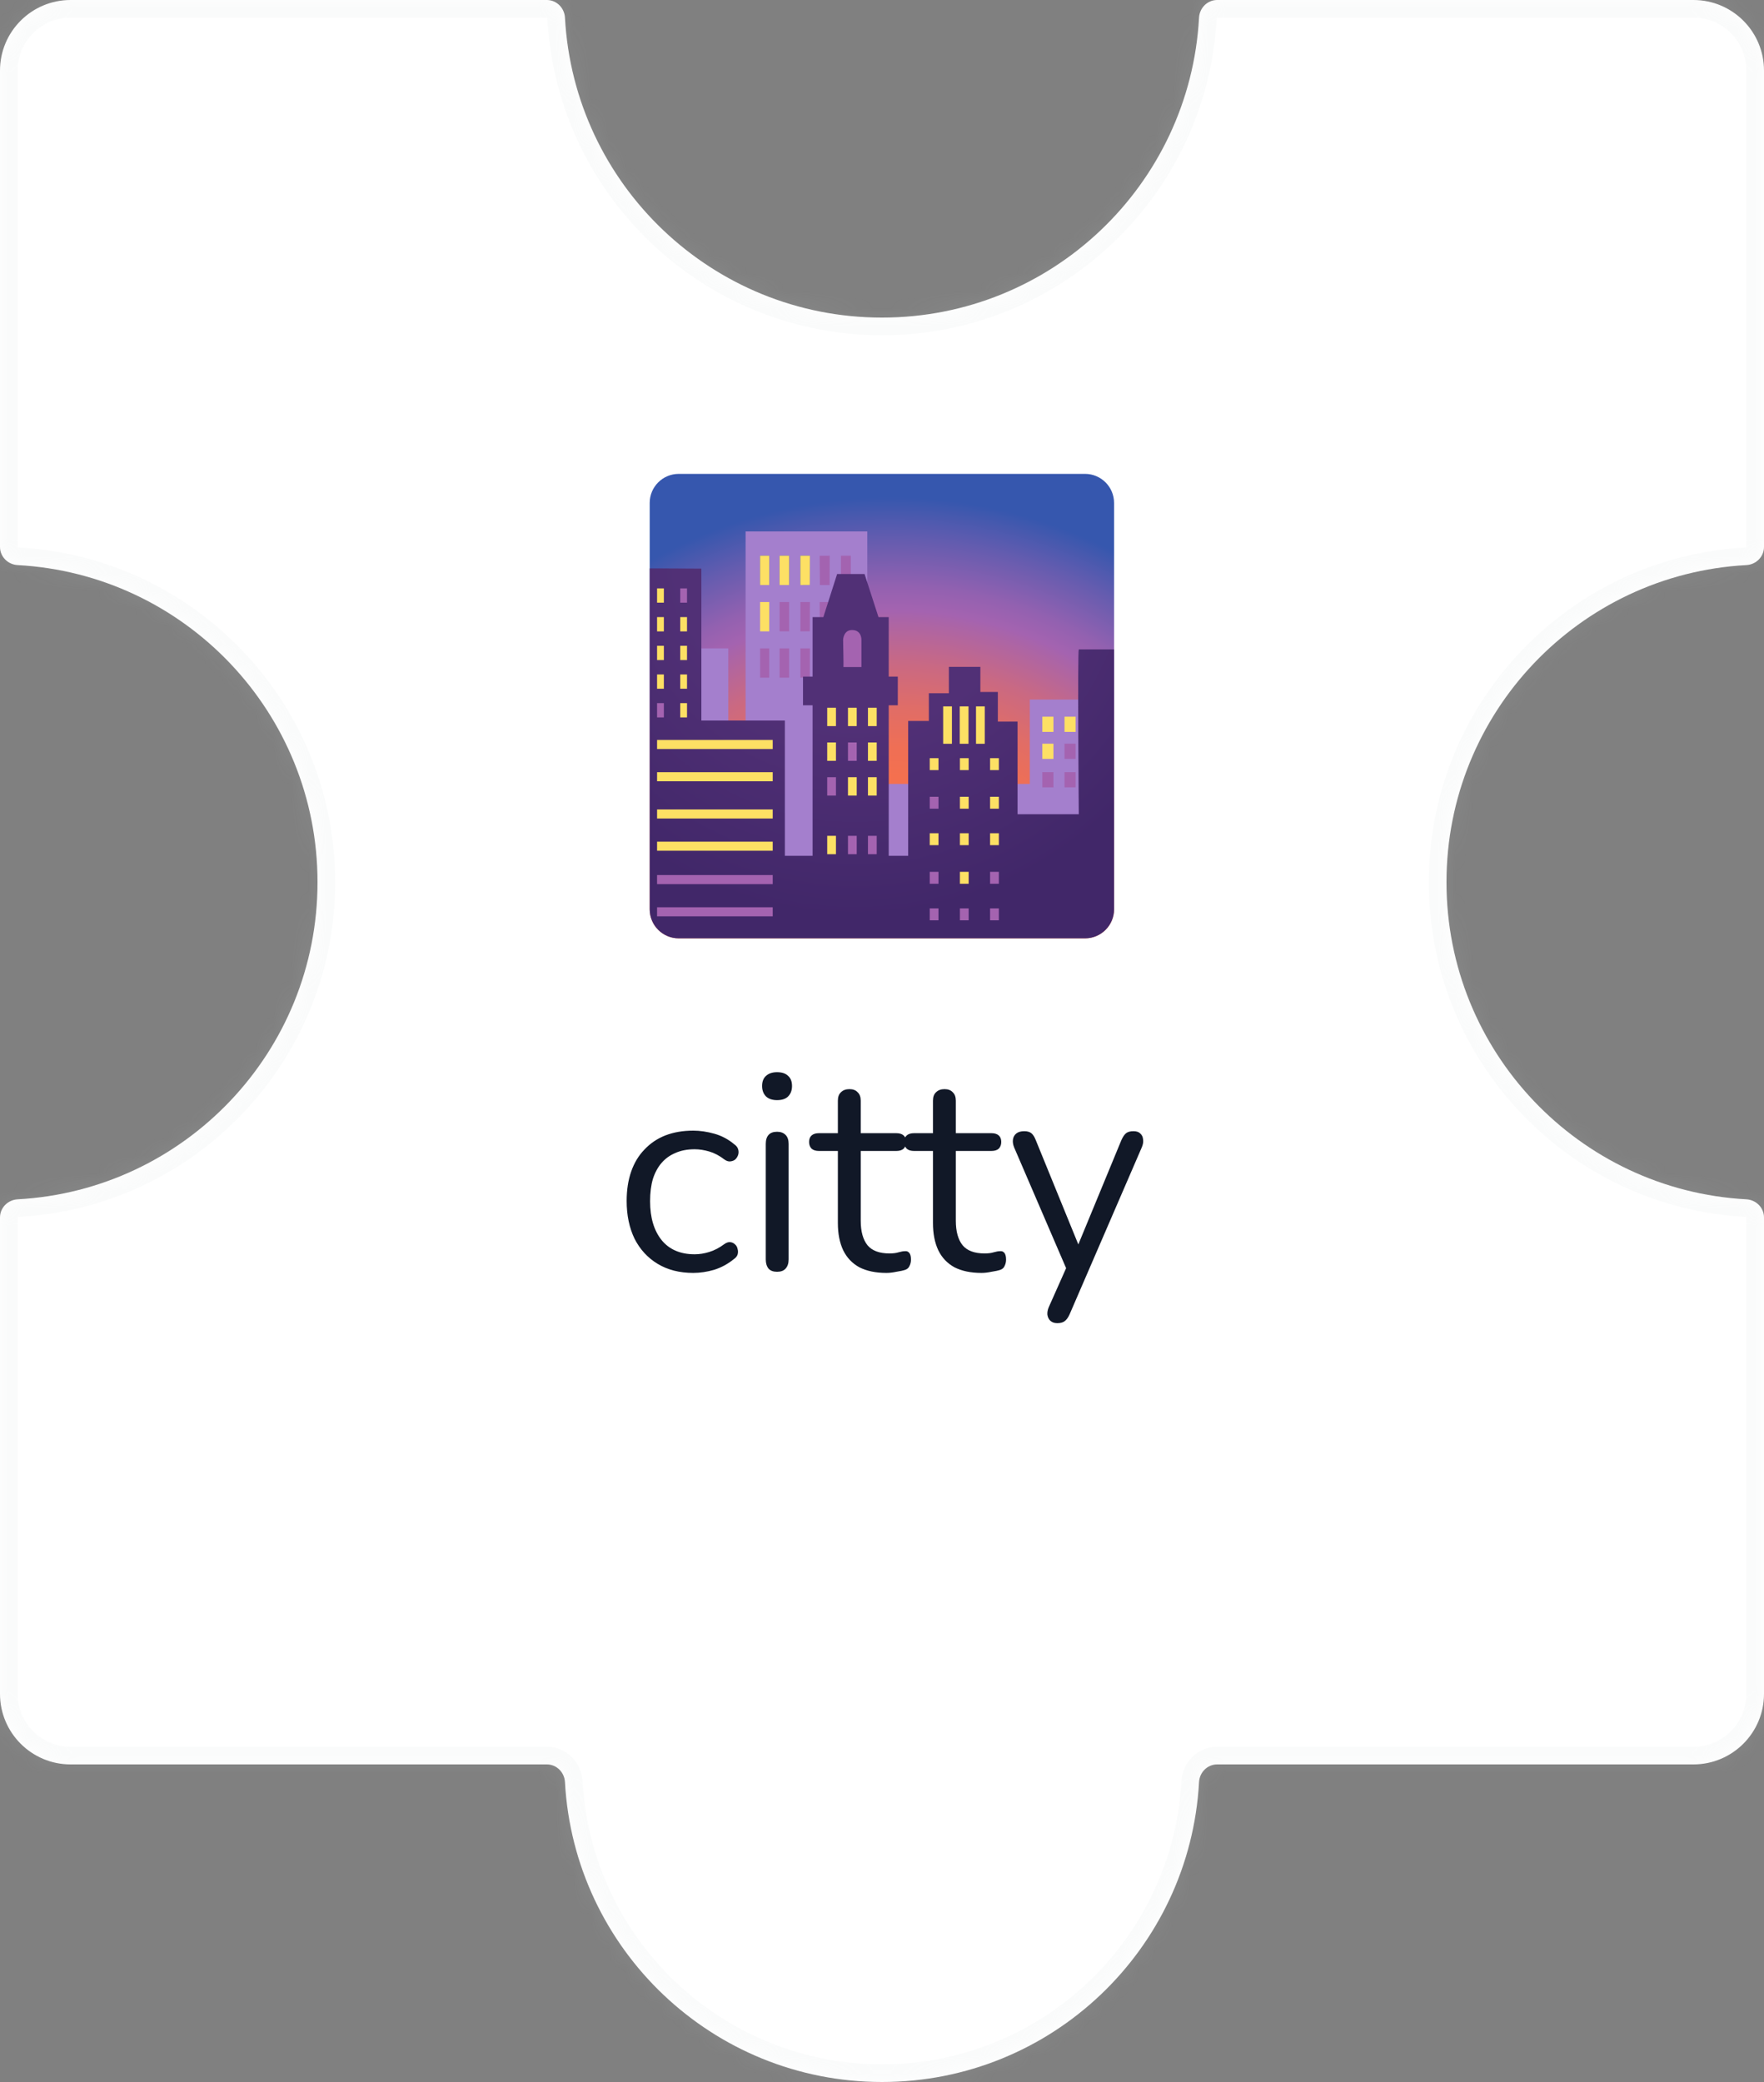 
<svg width="100" height="118" viewBox="0 0 100 118" fill="none" xmlns="http://www.w3.org/2000/svg">
  <rect x="0" y="0" width="100" height="118" fill="#808080" stroke="none"/>
  <mask id="path-1-inside-1_232_5646" fill="white">
    <path fill-rule="evenodd" clip-rule="evenodd"
      d="M69 0C68.448 0 68.003 0.448 67.973 1C67.454 10.476 59.606 18 50 18C40.394 18 32.546 10.476 32.027 1C31.997 0.448 31.552 0 31 0L4 0C1.791 0 0 1.791 0 4L0 31C0 31.552 0.448 31.997 1 32.027C10.476 32.546 18 40.394 18 50C18 59.606 10.476 67.454 1 67.973C0.448 68.003 0 68.448 0 69L0 96C0 98.209 1.791 100 4 100H31C31.552 100 31.997 100.448 32.027 101C32.546 110.476 40.394 118 50 118C59.606 118 67.454 110.476 67.973 101C68.003 100.448 68.448 100 69 100H96C98.209 100 100 98.209 100 96V69C100 68.448 99.552 68.003 99 67.973C89.524 67.454 82 59.606 82 50C82 40.394 89.524 32.546 99 32.027C99.552 31.997 100 31.552 100 31L100 4C100 1.791 98.209 0 96 0L69 0Z" />
  </mask>
  <path fill-rule="evenodd" clip-rule="evenodd"
    d="M69 0C68.448 0 68.003 0.448 67.973 1C67.454 10.476 59.606 18 50 18C40.394 18 32.546 10.476 32.027 1C31.997 0.448 31.552 0 31 0L4 0C1.791 0 0 1.791 0 4L0 31C0 31.552 0.448 31.997 1 32.027C10.476 32.546 18 40.394 18 50C18 59.606 10.476 67.454 1 67.973C0.448 68.003 0 68.448 0 69L0 96C0 98.209 1.791 100 4 100H31C31.552 100 31.997 100.448 32.027 101C32.546 110.476 40.394 118 50 118C59.606 118 67.454 110.476 67.973 101C68.003 100.448 68.448 100 69 100H96C98.209 100 100 98.209 100 96V69C100 68.448 99.552 68.003 99 67.973C89.524 67.454 82 59.606 82 50C82 40.394 89.524 32.546 99 32.027C99.552 31.997 100 31.552 100 31L100 4C100 1.791 98.209 0 96 0L69 0Z"
    fill="white" />
  <path
    d="M100 4H101H100ZM99 32.027L98.945 31.029L99 32.027ZM100 31H99H100ZM99 67.973L98.945 68.971L99 67.973ZM32.027 101L33.026 100.945L32.027 101ZM1 32.027L0.945 33.026L1 32.027ZM32.027 1L31.029 1.055L32.027 1ZM67.973 101L66.974 100.945L67.973 101ZM67.973 1L66.974 0.945L67.973 1ZM50 19C60.14 19 68.424 11.058 68.971 1.055L66.974 0.945C66.484 9.894 59.072 17 50 17L50 19ZM31.029 1.055C31.576 11.058 39.86 19 50 19L50 17C40.928 17 33.516 9.894 33.026 0.945L31.029 1.055ZM4 1L31 1V-1L4 -1V1ZM1 4C1 2.343 2.343 1 4 1V-1C1.239 -1 -1 1.239 -1 4H1ZM1 31L1 4H-1L-1 31H1ZM19 50C19 39.86 11.058 31.576 1.055 31.029L0.945 33.026C9.894 33.516 17 40.928 17 50L19 50ZM1.055 68.971C11.058 68.424 19 60.14 19 50L17 50C17 59.072 9.894 66.484 0.945 66.974L1.055 68.971ZM1 96L1 69H-1L-1 96H1ZM4 99C2.343 99 1 97.657 1 96H-1C-1 98.761 1.239 101 4 101V99ZM31 99H4V101H31L31 99ZM50 117C40.928 117 33.516 109.894 33.026 100.945L31.029 101.055C31.576 111.058 39.86 119 50 119V117ZM66.974 100.945C66.484 109.894 59.072 117 50 117V119C60.14 119 68.424 111.058 68.971 101.055L66.974 100.945ZM96 99H69V101H96V99ZM99 96C99 97.657 97.657 99 96 99V101C98.761 101 101 98.761 101 96H99ZM99 69V96H101V69H99ZM81 50C81 60.14 88.942 68.424 98.945 68.971L99.055 66.974C90.106 66.484 83 59.072 83 50H81ZM98.945 31.029C88.942 31.576 81 39.86 81 50H83C83 40.928 90.106 33.516 99.055 33.026L98.945 31.029ZM99 4L99 31L101 31L101 4L99 4ZM96 1C97.657 1 99 2.343 99 4L101 4C101 1.239 98.761 -1 96 -1V1ZM69 1L96 1V-1L69 -1V1ZM99.055 33.026C100.101 32.968 101 32.118 101 31H99C99 31.001 99 31.001 99 31.001C99 31 99 31 99 31C99 31 98.999 31.003 98.994 31.008C98.984 31.019 98.967 31.028 98.945 31.029L99.055 33.026ZM101 69C101 67.882 100.101 67.031 99.055 66.974L98.945 68.971C98.967 68.972 98.984 68.981 98.994 68.992C98.999 68.997 99 69 99 69C99 69 99 69 99 68.999C99 68.999 99 68.999 99 69H101ZM31 101C31.001 101 31.001 101 31.001 101C31 101 31 101 31 101C31 101 31.003 101.001 31.008 101.006C31.019 101.016 31.028 101.033 31.029 101.055L33.026 100.945C32.968 99.899 32.118 99 31 99L31 101ZM-1 31C-1 32.118 -0.101 32.968 0.945 33.026L1.055 31.029C1.033 31.028 1.016 31.019 1.006 31.008C1.001 31.003 1 31 1 31C1 31 1 31 1 31.001C1 31.001 1 31.001 1 31H-1ZM0.945 66.974C-0.101 67.031 -1 67.882 -1 69H1C1 68.999 1 68.999 1 68.999C1 69 1 69 1 69C1 69 1.001 68.997 1.006 68.992C1.016 68.981 1.033 68.972 1.055 68.971L0.945 66.974ZM33.026 0.945C32.968 -0.101 32.118 -1 31 -1V1C31.001 1 31.001 1 31.001 1C31 1 31 1 31 1C31 1 31.003 1.001 31.008 1.006C31.019 1.016 31.028 1.033 31.029 1.055L33.026 0.945ZM68.971 101.055C68.972 101.033 68.981 101.016 68.992 101.006C68.997 101.001 69 101 69 101C69 101 69 101 68.999 101C68.999 101 68.999 101 69 101V99C67.882 99 67.031 99.899 66.974 100.945L68.971 101.055ZM68.971 1.055C68.972 1.033 68.981 1.016 68.992 1.006C68.997 1.001 69 1 69 1C69 1 69 1 68.999 1C68.999 1 68.999 1 69 1V-1C67.882 -1 67.031 -0.101 66.974 0.945L68.971 1.055Z"
    fill="#D1D5DB" fill-opacity="0.1" mask="url(#path-1-inside-1_232_5646)" />
  <path
    d="M39.301 72.144C38.522 72.144 37.85 71.973 37.285 71.632C36.72 71.291 36.282 70.816 35.973 70.208C35.674 69.589 35.525 68.875 35.525 68.064C35.525 67.445 35.61 66.891 35.781 66.4C35.952 65.909 36.202 65.493 36.533 65.152C36.864 64.8 37.258 64.533 37.717 64.352C38.186 64.171 38.714 64.08 39.301 64.08C39.685 64.08 40.085 64.139 40.501 64.256C40.917 64.373 41.296 64.576 41.637 64.864C41.744 64.939 41.813 65.029 41.845 65.136C41.877 65.243 41.877 65.349 41.845 65.456C41.813 65.552 41.76 65.637 41.685 65.712C41.61 65.776 41.514 65.813 41.397 65.824C41.29 65.835 41.178 65.797 41.061 65.712C40.784 65.499 40.501 65.349 40.213 65.264C39.925 65.179 39.648 65.136 39.381 65.136C38.965 65.136 38.602 65.205 38.293 65.344C37.984 65.472 37.722 65.659 37.509 65.904C37.296 66.149 37.13 66.453 37.013 66.816C36.906 67.179 36.853 67.6 36.853 68.08C36.853 69.008 37.072 69.744 37.509 70.288C37.946 70.821 38.57 71.088 39.381 71.088C39.648 71.088 39.92 71.045 40.197 70.96C40.485 70.875 40.773 70.725 41.061 70.512C41.178 70.427 41.29 70.389 41.397 70.4C41.504 70.411 41.594 70.453 41.669 70.528C41.744 70.592 41.792 70.677 41.813 70.784C41.845 70.891 41.845 70.997 41.813 71.104C41.781 71.2 41.712 71.285 41.605 71.36C41.264 71.637 40.89 71.84 40.485 71.968C40.08 72.085 39.685 72.144 39.301 72.144ZM44.051 72.08C43.838 72.08 43.678 72.021 43.571 71.904C43.465 71.776 43.411 71.6 43.411 71.376V64.832C43.411 64.608 43.465 64.437 43.571 64.32C43.678 64.203 43.838 64.144 44.051 64.144C44.254 64.144 44.414 64.203 44.531 64.32C44.649 64.437 44.707 64.608 44.707 64.832V71.376C44.707 71.6 44.649 71.776 44.531 71.904C44.425 72.021 44.265 72.08 44.051 72.08ZM44.051 62.352C43.785 62.352 43.577 62.283 43.427 62.144C43.278 61.995 43.203 61.797 43.203 61.552C43.203 61.296 43.278 61.104 43.427 60.976C43.577 60.837 43.785 60.768 44.051 60.768C44.329 60.768 44.537 60.837 44.675 60.976C44.825 61.104 44.899 61.296 44.899 61.552C44.899 61.797 44.825 61.995 44.675 62.144C44.537 62.283 44.329 62.352 44.051 62.352ZM50.25 72.144C49.642 72.144 49.13 72.037 48.714 71.824C48.309 71.6 48.005 71.28 47.802 70.864C47.599 70.437 47.498 69.92 47.498 69.312V65.232H46.426C46.245 65.232 46.106 65.189 46.01 65.104C45.914 65.008 45.866 64.88 45.866 64.72C45.866 64.56 45.914 64.437 46.01 64.352C46.106 64.267 46.245 64.224 46.426 64.224H47.498V62.384C47.498 62.171 47.557 62.011 47.674 61.904C47.791 61.787 47.951 61.728 48.154 61.728C48.357 61.728 48.511 61.787 48.618 61.904C48.735 62.011 48.794 62.171 48.794 62.384V64.224H50.81C50.991 64.224 51.13 64.267 51.226 64.352C51.322 64.437 51.37 64.56 51.37 64.72C51.37 64.88 51.322 65.008 51.226 65.104C51.13 65.189 50.991 65.232 50.81 65.232H48.794V69.184C48.794 69.792 48.922 70.256 49.178 70.576C49.434 70.885 49.85 71.04 50.426 71.04C50.629 71.04 50.799 71.019 50.938 70.976C51.087 70.933 51.21 70.912 51.306 70.912C51.402 70.901 51.482 70.933 51.546 71.008C51.61 71.083 51.642 71.211 51.642 71.392C51.642 71.52 51.615 71.637 51.562 71.744C51.519 71.851 51.439 71.925 51.322 71.968C51.194 72.011 51.023 72.048 50.81 72.08C50.607 72.123 50.421 72.144 50.25 72.144ZM55.641 72.144C55.033 72.144 54.521 72.037 54.105 71.824C53.699 71.6 53.395 71.28 53.193 70.864C52.99 70.437 52.889 69.92 52.889 69.312V65.232H51.817C51.635 65.232 51.497 65.189 51.401 65.104C51.305 65.008 51.257 64.88 51.257 64.72C51.257 64.56 51.305 64.437 51.401 64.352C51.497 64.267 51.635 64.224 51.817 64.224H52.889V62.384C52.889 62.171 52.947 62.011 53.065 61.904C53.182 61.787 53.342 61.728 53.545 61.728C53.747 61.728 53.902 61.787 54.009 61.904C54.126 62.011 54.185 62.171 54.185 62.384V64.224H56.201C56.382 64.224 56.521 64.267 56.617 64.352C56.713 64.437 56.761 64.56 56.761 64.72C56.761 64.88 56.713 65.008 56.617 65.104C56.521 65.189 56.382 65.232 56.201 65.232H54.185V69.184C54.185 69.792 54.313 70.256 54.569 70.576C54.825 70.885 55.241 71.04 55.817 71.04C56.019 71.04 56.19 71.019 56.329 70.976C56.478 70.933 56.601 70.912 56.697 70.912C56.793 70.901 56.873 70.933 56.937 71.008C57.001 71.083 57.033 71.211 57.033 71.392C57.033 71.52 57.006 71.637 56.953 71.744C56.91 71.851 56.83 71.925 56.713 71.968C56.585 72.011 56.414 72.048 56.201 72.08C55.998 72.123 55.811 72.144 55.641 72.144ZM59.936 74.992C59.776 74.992 59.648 74.949 59.552 74.864C59.456 74.779 59.398 74.661 59.376 74.512C59.365 74.373 59.392 74.229 59.456 74.08L60.56 71.6V72.16L57.488 65.024C57.424 64.864 57.403 64.715 57.424 64.576C57.446 64.437 57.51 64.325 57.616 64.24C57.723 64.155 57.872 64.112 58.064 64.112C58.235 64.112 58.368 64.149 58.464 64.224C58.56 64.299 58.645 64.432 58.72 64.624L61.344 71.056H60.912L63.568 64.624C63.654 64.432 63.744 64.299 63.84 64.224C63.936 64.149 64.075 64.112 64.256 64.112C64.427 64.112 64.555 64.155 64.64 64.24C64.736 64.325 64.79 64.437 64.8 64.576C64.822 64.704 64.8 64.848 64.736 65.008L60.64 74.48C60.555 74.672 60.459 74.805 60.352 74.88C60.256 74.955 60.117 74.992 59.936 74.992Z"
    fill="#111827" />
  <g clip-path="url(#clip0_232_5646)">
    <path
      d="M61.511 53.182H38.476C37.568 53.182 36.831 52.445 36.831 51.537V28.503C36.831 27.595 37.568 26.858 38.476 26.858H61.511C62.418 26.858 63.156 27.595 63.156 28.503V51.537C63.158 52.445 62.421 53.182 61.511 53.182Z"
      fill="url(#paint0_radial_232_5646)" />
    <path
      d="M62.534 39.648H58.378V44.43H49.167V30.121H42.267V44.43H41.287V36.747H38.699V46.077H40.778V51.642H62.025V49.212H62.534V39.648Z"
      fill="#A47FCD" />
    <path
      d="M43.09 31.497H43.608V33.157H43.09V31.497ZM44.194 31.497H44.735V33.157H44.194V31.497ZM45.903 31.497H45.373V33.157L45.89 33.153L45.903 31.497Z"
      fill="#3F737B" />
    <path d="M47.034 31.497L46.465 31.499L46.48 33.157H47.029L47.034 31.497Z"
      fill="#A363B0" />
    <path
      d="M43.09 31.497H43.608V33.157H43.09V31.497ZM44.194 31.497H44.735V33.157H44.194V31.497ZM45.912 31.497H45.373V33.157L45.905 33.153L45.912 31.497Z"
      fill="#FDE064" />
    <path d="M47.034 34.122L46.465 34.124L46.48 35.782H47.029L47.034 34.122Z"
      fill="#A463B0" />
    <path d="M43.09 34.122H43.608V35.782H43.09V34.122Z" fill="#FDE064" />
    <path
      d="M44.194 34.122H44.735V35.782H44.194V34.122ZM45.912 34.122H45.373V35.782L45.905 35.778L45.912 34.122ZM43.09 36.747H43.608V38.407H43.09V36.747ZM44.194 36.747H44.735V38.407H44.194V36.747ZM45.912 36.747H45.373V38.407L45.905 38.403L45.912 36.747Z"
      fill="#A463B0" />
    <path d="M47.672 31.497L47.67 33.157H48.23V31.497H47.672Z" fill="#A363B0" />
    <path
      d="M59.089 43.763H59.719V44.624H59.089V43.763ZM60.347 43.763H60.977V44.624H60.347V43.763Z"
      fill="#A463B0" />
    <path d="M59.089 42.15H59.719V43.012H59.089V42.15Z" fill="#FDE064" />
    <path d="M60.347 42.15H60.977V43.012H60.347V42.15Z" fill="#A463B0" />
    <path
      d="M59.089 40.619H59.719V41.481H59.089V40.619ZM60.347 40.619H60.977V41.481H60.347V40.619Z"
      fill="#FDE064" />
    <path
      d="M61.156 36.806C61.078 36.966 61.156 46.147 61.156 46.147H57.685V40.897H56.567V39.219H55.576V37.795H53.791V39.291H52.656V40.86H51.483V48.505H50.381V39.974H50.895V38.346H50.381V34.975H49.801L49.011 32.534H47.456L46.675 34.975H46.065V38.346H45.522V39.974H46.065V48.505H44.494V40.838H39.76V32.228C39.76 32.228 36.84 32.208 36.831 32.217V51.537C36.831 52.445 37.568 53.182 38.476 53.182H61.511C62.418 53.182 63.156 52.445 63.156 51.537V36.806H61.156Z"
      fill="url(#paint1_radial_232_5646)" />
    <path
      d="M37.249 51.421H43.805V51.935H37.249V51.421ZM37.249 49.594H43.805V50.108H37.249V49.594Z"
      fill="#A463B0" />
    <path
      d="M37.249 47.702H43.805V48.216H37.249V47.702ZM37.249 45.876H43.805V46.39H37.249V45.876ZM37.249 43.765H43.805V44.279H37.249V43.765ZM37.249 41.938H43.805V42.452H37.249V41.938Z"
      fill="#FDE064" />
    <path d="M37.249 39.851H37.634V40.661H37.249V39.851Z" fill="#A463B0" />
    <path
      d="M38.562 39.851H38.947V40.661H38.562V39.851ZM37.249 38.226H37.634V39.035H37.249V38.226ZM38.562 38.226H38.947V39.035H38.562V38.226ZM37.249 36.601H37.634V37.41H37.249V36.601ZM38.562 36.601H38.947V37.41H38.562V36.601ZM37.249 34.975H37.634V35.785H37.249V34.975ZM38.562 34.975H38.947V35.785H38.562V34.975ZM37.249 33.348H37.634V34.157H37.249V33.348Z"
      fill="#FDE064" />
    <path d="M38.562 33.348H38.947V34.157H38.562V33.348Z" fill="#A463B0" />
    <path
      d="M46.894 40.112H47.39V41.153H46.894V40.112ZM48.071 40.112H48.567V41.153H48.071V40.112ZM49.204 40.112H49.7V41.153H49.204V40.112ZM46.894 42.08H47.39V43.122H46.894V42.08ZM46.894 47.372H47.39V48.413H46.894V47.372Z"
      fill="#FDE064" />
    <path
      d="M48.071 47.372H48.567V48.413H48.071V47.372ZM49.204 47.372H49.7V48.413H49.204V47.372ZM48.071 42.08H48.567V43.122H48.071V42.08Z"
      fill="#A463B0" />
    <path d="M49.204 42.08H49.7V43.122H49.204V42.08Z" fill="#FDE064" />
    <path d="M46.894 44.049H47.39V45.09H46.894V44.049Z" fill="#A463B0" />
    <path
      d="M48.071 44.049H48.567V45.09H48.071V44.049ZM49.204 44.049H49.7V45.09H49.204V44.049Z"
      fill="#FDE064" />
    <path
      d="M47.815 37.804H48.834V36.29C48.834 36.29 48.871 35.721 48.32 35.708C47.802 35.695 47.795 36.277 47.795 36.277C47.795 36.277 47.828 37.804 47.815 37.804Z"
      fill="#A463B0" />
    <path
      d="M53.467 40.035H53.964V42.155H53.467V40.035ZM55.329 40.035H55.825V42.155H55.329V40.035ZM54.408 40.035H54.904V42.155H54.408V40.035ZM52.706 42.971H53.203V43.647H52.706V42.971ZM54.417 42.971H54.913V43.647H54.417V42.971ZM56.127 42.971H56.624V43.647H56.127V42.971Z"
      fill="#FDE064" />
    <path d="M52.706 45.158H53.203V45.834H52.706V45.158Z" fill="#A463B0" />
    <path
      d="M54.417 45.158H54.913V45.834H54.417V45.158ZM56.127 45.158H56.624V45.834H56.127V45.158ZM52.706 47.225H53.203V47.901H52.706V47.225ZM54.417 47.225H54.913V47.901H54.417V47.225ZM56.127 47.225H56.624V47.901H56.127V47.225Z"
      fill="#FDE064" />
    <path d="M52.706 49.413H53.203V50.089H52.706V49.413Z" fill="#A463B0" />
    <path d="M54.417 49.413H54.913V50.089H54.417V49.413Z" fill="#FDE064" />
    <path
      d="M56.127 49.413H56.624V50.089H56.127V49.413ZM52.706 51.484H53.203V52.16H52.706V51.484ZM54.417 51.484H54.913V52.16H54.417V51.484ZM56.127 51.484H56.624V52.16H56.127V51.484Z"
      fill="#A463B0" />
  </g>
  <defs>
    <radialGradient id="paint0_radial_232_5646" cx="0" cy="0" r="1" gradientUnits="userSpaceOnUse"
      gradientTransform="translate(50.488 56.017) scale(29.505)">
      <stop offset="0.408" stop-color="#F4704F" />
      <stop offset="0.463" stop-color="#EF6F55" />
      <stop offset="0.536" stop-color="#E16D66" />
      <stop offset="0.621" stop-color="#CA6982" />
      <stop offset="0.713" stop-color="#A964A9" />
      <stop offset="0.727" stop-color="#A463B0" />
      <stop offset="0.772" stop-color="#9361B0" />
      <stop offset="0.861" stop-color="#655CAF" />
      <stop offset="0.944" stop-color="#3657AE" />
    </radialGradient>
    <radialGradient id="paint1_radial_232_5646" cx="0" cy="0" r="1" gradientUnits="userSpaceOnUse"
      gradientTransform="translate(48.466 31.092) scale(21.961)">
      <stop offset="0.46" stop-color="#513076" />
      <stop offset="0.951" stop-color="#412769" />
    </radialGradient>
    <clipPath id="clip0_232_5646">
      <rect width="28" height="28" fill="white" transform="translate(36 26)" />
    </clipPath>
  </defs>
</svg>
